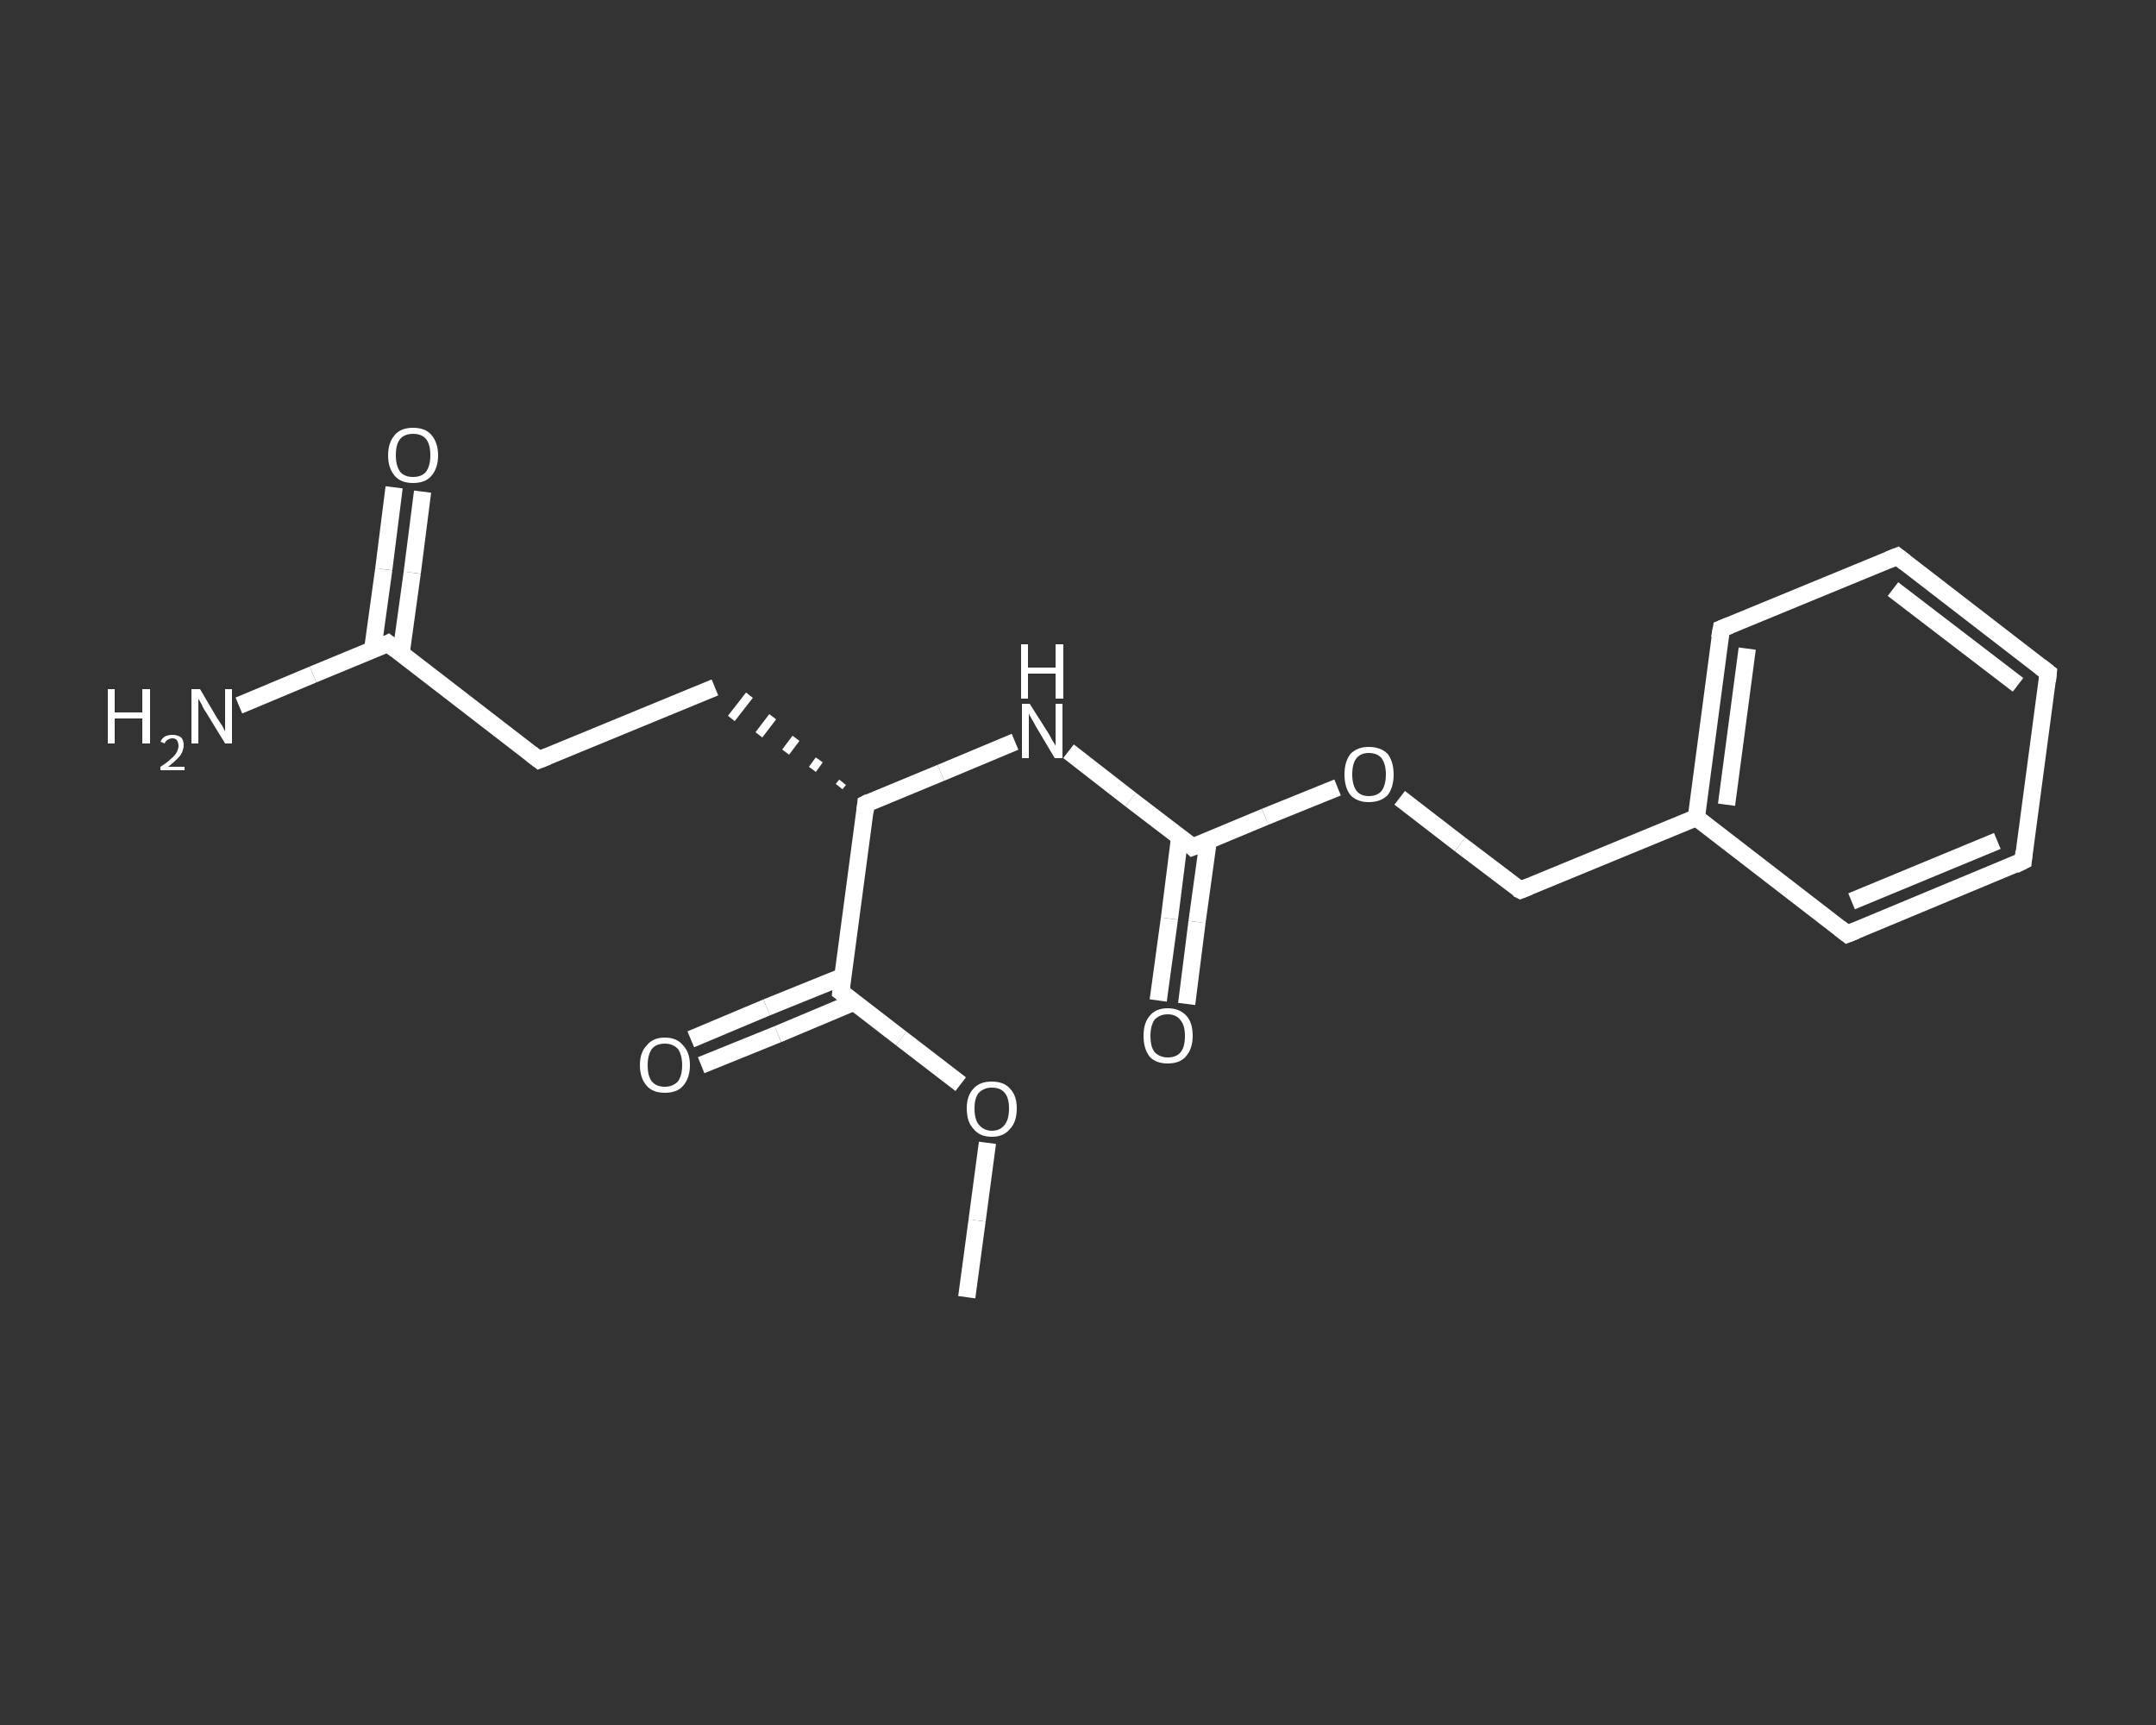 <?xml version='1.0' encoding='iso-8859-1'?>
<svg version='1.1' baseProfile='full'
              xmlns='http://www.w3.org/2000/svg'
                      xmlns:rdkit='http://www.rdkit.org/xml'
                      xmlns:xlink='http://www.w3.org/1999/xlink'
                  xml:space='preserve'
width='250px' height='200px' viewBox='0 0 250 200'>
<rect x="0" y="0" width="250" height="200" fill="#333333" stroke="none"/>
<!-- END OF HEADER -->
<rect style='opacity:1.0;fill:transparent;stroke:none' width='250.0' height='200.0' x='0.0' y='0.0'> </rect>
<path class='bond-0 atom-0 atom-1' d='M 112.1,150.4 L 113.3,141.5' style='fill:none;fill-rule:evenodd;stroke:#FFFFFF;stroke-width:2.0px;stroke-linecap:butt;stroke-linejoin:miter;stroke-opacity:1' />
<path class='bond-0 atom-0 atom-1' d='M 113.3,141.5 L 114.5,132.5' style='fill:none;fill-rule:evenodd;stroke:#FFFFFF;stroke-width:2.0px;stroke-linecap:butt;stroke-linejoin:miter;stroke-opacity:1' />
<path class='bond-1 atom-1 atom-2' d='M 111.4,125.7 L 104.5,120.4' style='fill:none;fill-rule:evenodd;stroke:#FFFFFF;stroke-width:2.0px;stroke-linecap:butt;stroke-linejoin:miter;stroke-opacity:1' />
<path class='bond-1 atom-1 atom-2' d='M 104.5,120.4 L 97.5,115.0' style='fill:none;fill-rule:evenodd;stroke:#FFFFFF;stroke-width:2.0px;stroke-linecap:butt;stroke-linejoin:miter;stroke-opacity:1' />
<path class='bond-2 atom-2 atom-3' d='M 97.8,113.2 L 88.9,116.8' style='fill:none;fill-rule:evenodd;stroke:#FFFFFF;stroke-width:2.0px;stroke-linecap:butt;stroke-linejoin:miter;stroke-opacity:1' />
<path class='bond-2 atom-2 atom-3' d='M 88.9,116.8 L 80.1,120.5' style='fill:none;fill-rule:evenodd;stroke:#FFFFFF;stroke-width:2.0px;stroke-linecap:butt;stroke-linejoin:miter;stroke-opacity:1' />
<path class='bond-2 atom-2 atom-3' d='M 99.0,116.2 L 90.2,119.9' style='fill:none;fill-rule:evenodd;stroke:#FFFFFF;stroke-width:2.0px;stroke-linecap:butt;stroke-linejoin:miter;stroke-opacity:1' />
<path class='bond-2 atom-2 atom-3' d='M 90.2,119.9 L 81.3,123.5' style='fill:none;fill-rule:evenodd;stroke:#FFFFFF;stroke-width:2.0px;stroke-linecap:butt;stroke-linejoin:miter;stroke-opacity:1' />
<path class='bond-3 atom-2 atom-4' d='M 97.5,115.0 L 100.4,93.2' style='fill:none;fill-rule:evenodd;stroke:#FFFFFF;stroke-width:2.0px;stroke-linecap:butt;stroke-linejoin:miter;stroke-opacity:1' />
<path class='bond-4 atom-4 atom-5' d='M 97.7,90.7 L 97.3,91.2' style='fill:none;fill-rule:evenodd;stroke:#FFFFFF;stroke-width:1.0px;stroke-linecap:butt;stroke-linejoin:miter;stroke-opacity:1' />
<path class='bond-4 atom-4 atom-5' d='M 95.0,88.1 L 94.2,89.2' style='fill:none;fill-rule:evenodd;stroke:#FFFFFF;stroke-width:1.0px;stroke-linecap:butt;stroke-linejoin:miter;stroke-opacity:1' />
<path class='bond-4 atom-4 atom-5' d='M 92.3,85.6 L 91.1,87.2' style='fill:none;fill-rule:evenodd;stroke:#FFFFFF;stroke-width:1.0px;stroke-linecap:butt;stroke-linejoin:miter;stroke-opacity:1' />
<path class='bond-4 atom-4 atom-5' d='M 89.6,83.1 L 88.0,85.2' style='fill:none;fill-rule:evenodd;stroke:#FFFFFF;stroke-width:1.0px;stroke-linecap:butt;stroke-linejoin:miter;stroke-opacity:1' />
<path class='bond-4 atom-4 atom-5' d='M 86.9,80.6 L 84.8,83.3' style='fill:none;fill-rule:evenodd;stroke:#FFFFFF;stroke-width:1.0px;stroke-linecap:butt;stroke-linejoin:miter;stroke-opacity:1' />
<path class='bond-5 atom-5 atom-6' d='M 82.9,79.7 L 62.5,88.1' style='fill:none;fill-rule:evenodd;stroke:#FFFFFF;stroke-width:2.0px;stroke-linecap:butt;stroke-linejoin:miter;stroke-opacity:1' />
<path class='bond-6 atom-6 atom-7' d='M 62.5,88.1 L 45.0,74.6' style='fill:none;fill-rule:evenodd;stroke:#FFFFFF;stroke-width:2.0px;stroke-linecap:butt;stroke-linejoin:miter;stroke-opacity:1' />
<path class='bond-7 atom-7 atom-8' d='M 45.0,74.6 L 36.3,78.2' style='fill:none;fill-rule:evenodd;stroke:#FFFFFF;stroke-width:2.0px;stroke-linecap:butt;stroke-linejoin:miter;stroke-opacity:1' />
<path class='bond-7 atom-7 atom-8' d='M 36.3,78.2 L 27.7,81.8' style='fill:none;fill-rule:evenodd;stroke:#FFFFFF;stroke-width:2.0px;stroke-linecap:butt;stroke-linejoin:miter;stroke-opacity:1' />
<path class='bond-8 atom-7 atom-9' d='M 46.5,75.8 L 47.8,66.4' style='fill:none;fill-rule:evenodd;stroke:#FFFFFF;stroke-width:2.0px;stroke-linecap:butt;stroke-linejoin:miter;stroke-opacity:1' />
<path class='bond-8 atom-7 atom-9' d='M 47.8,66.4 L 49.0,57.0' style='fill:none;fill-rule:evenodd;stroke:#FFFFFF;stroke-width:2.0px;stroke-linecap:butt;stroke-linejoin:miter;stroke-opacity:1' />
<path class='bond-8 atom-7 atom-9' d='M 43.2,75.4 L 44.5,66.0' style='fill:none;fill-rule:evenodd;stroke:#FFFFFF;stroke-width:2.0px;stroke-linecap:butt;stroke-linejoin:miter;stroke-opacity:1' />
<path class='bond-8 atom-7 atom-9' d='M 44.5,66.0 L 45.7,56.5' style='fill:none;fill-rule:evenodd;stroke:#FFFFFF;stroke-width:2.0px;stroke-linecap:butt;stroke-linejoin:miter;stroke-opacity:1' />
<path class='bond-9 atom-4 atom-10' d='M 100.4,93.2 L 109.1,89.6' style='fill:none;fill-rule:evenodd;stroke:#FFFFFF;stroke-width:2.0px;stroke-linecap:butt;stroke-linejoin:miter;stroke-opacity:1' />
<path class='bond-9 atom-4 atom-10' d='M 109.1,89.6 L 117.7,86.0' style='fill:none;fill-rule:evenodd;stroke:#FFFFFF;stroke-width:2.0px;stroke-linecap:butt;stroke-linejoin:miter;stroke-opacity:1' />
<path class='bond-10 atom-10 atom-11' d='M 123.9,87.1 L 131.1,92.7' style='fill:none;fill-rule:evenodd;stroke:#FFFFFF;stroke-width:2.0px;stroke-linecap:butt;stroke-linejoin:miter;stroke-opacity:1' />
<path class='bond-10 atom-10 atom-11' d='M 131.1,92.7 L 138.3,98.2' style='fill:none;fill-rule:evenodd;stroke:#FFFFFF;stroke-width:2.0px;stroke-linecap:butt;stroke-linejoin:miter;stroke-opacity:1' />
<path class='bond-11 atom-11 atom-12' d='M 136.8,97.0 L 135.6,106.5' style='fill:none;fill-rule:evenodd;stroke:#FFFFFF;stroke-width:2.0px;stroke-linecap:butt;stroke-linejoin:miter;stroke-opacity:1' />
<path class='bond-11 atom-11 atom-12' d='M 135.6,106.5 L 134.3,116.0' style='fill:none;fill-rule:evenodd;stroke:#FFFFFF;stroke-width:2.0px;stroke-linecap:butt;stroke-linejoin:miter;stroke-opacity:1' />
<path class='bond-11 atom-11 atom-12' d='M 140.1,97.5 L 138.8,106.9' style='fill:none;fill-rule:evenodd;stroke:#FFFFFF;stroke-width:2.0px;stroke-linecap:butt;stroke-linejoin:miter;stroke-opacity:1' />
<path class='bond-11 atom-11 atom-12' d='M 138.8,106.9 L 137.6,116.4' style='fill:none;fill-rule:evenodd;stroke:#FFFFFF;stroke-width:2.0px;stroke-linecap:butt;stroke-linejoin:miter;stroke-opacity:1' />
<path class='bond-12 atom-11 atom-13' d='M 138.3,98.2 L 146.7,94.7' style='fill:none;fill-rule:evenodd;stroke:#FFFFFF;stroke-width:2.0px;stroke-linecap:butt;stroke-linejoin:miter;stroke-opacity:1' />
<path class='bond-12 atom-11 atom-13' d='M 146.7,94.7 L 155.1,91.3' style='fill:none;fill-rule:evenodd;stroke:#FFFFFF;stroke-width:2.0px;stroke-linecap:butt;stroke-linejoin:miter;stroke-opacity:1' />
<path class='bond-13 atom-13 atom-14' d='M 162.3,92.5 L 169.3,97.9' style='fill:none;fill-rule:evenodd;stroke:#FFFFFF;stroke-width:2.0px;stroke-linecap:butt;stroke-linejoin:miter;stroke-opacity:1' />
<path class='bond-13 atom-13 atom-14' d='M 169.3,97.9 L 176.3,103.2' style='fill:none;fill-rule:evenodd;stroke:#FFFFFF;stroke-width:2.0px;stroke-linecap:butt;stroke-linejoin:miter;stroke-opacity:1' />
<path class='bond-14 atom-14 atom-15' d='M 176.3,103.2 L 196.7,94.8' style='fill:none;fill-rule:evenodd;stroke:#FFFFFF;stroke-width:2.0px;stroke-linecap:butt;stroke-linejoin:miter;stroke-opacity:1' />
<path class='bond-15 atom-15 atom-16' d='M 196.7,94.8 L 199.6,72.9' style='fill:none;fill-rule:evenodd;stroke:#FFFFFF;stroke-width:2.0px;stroke-linecap:butt;stroke-linejoin:miter;stroke-opacity:1' />
<path class='bond-15 atom-15 atom-16' d='M 200.2,93.3 L 202.6,75.2' style='fill:none;fill-rule:evenodd;stroke:#FFFFFF;stroke-width:2.0px;stroke-linecap:butt;stroke-linejoin:miter;stroke-opacity:1' />
<path class='bond-16 atom-16 atom-17' d='M 199.6,72.9 L 220.0,64.5' style='fill:none;fill-rule:evenodd;stroke:#FFFFFF;stroke-width:2.0px;stroke-linecap:butt;stroke-linejoin:miter;stroke-opacity:1' />
<path class='bond-17 atom-17 atom-18' d='M 220.0,64.5 L 237.5,78.0' style='fill:none;fill-rule:evenodd;stroke:#FFFFFF;stroke-width:2.0px;stroke-linecap:butt;stroke-linejoin:miter;stroke-opacity:1' />
<path class='bond-17 atom-17 atom-18' d='M 219.5,68.3 L 234.0,79.4' style='fill:none;fill-rule:evenodd;stroke:#FFFFFF;stroke-width:2.0px;stroke-linecap:butt;stroke-linejoin:miter;stroke-opacity:1' />
<path class='bond-18 atom-18 atom-19' d='M 237.5,78.0 L 234.6,99.8' style='fill:none;fill-rule:evenodd;stroke:#FFFFFF;stroke-width:2.0px;stroke-linecap:butt;stroke-linejoin:miter;stroke-opacity:1' />
<path class='bond-19 atom-19 atom-20' d='M 234.6,99.8 L 214.2,108.3' style='fill:none;fill-rule:evenodd;stroke:#FFFFFF;stroke-width:2.0px;stroke-linecap:butt;stroke-linejoin:miter;stroke-opacity:1' />
<path class='bond-19 atom-19 atom-20' d='M 231.6,97.5 L 214.7,104.5' style='fill:none;fill-rule:evenodd;stroke:#FFFFFF;stroke-width:2.0px;stroke-linecap:butt;stroke-linejoin:miter;stroke-opacity:1' />
<path class='bond-20 atom-20 atom-15' d='M 214.2,108.3 L 196.7,94.8' style='fill:none;fill-rule:evenodd;stroke:#FFFFFF;stroke-width:2.0px;stroke-linecap:butt;stroke-linejoin:miter;stroke-opacity:1' />
<path d='M 97.9,115.3 L 97.5,115.0 L 97.6,114.0' style='fill:none;stroke:#FFFFFF;stroke-width:2.0px;stroke-linecap:butt;stroke-linejoin:miter;stroke-opacity:1;' />
<path d='M 100.3,94.2 L 100.4,93.2 L 100.8,93.0' style='fill:none;stroke:#FFFFFF;stroke-width:2.0px;stroke-linecap:butt;stroke-linejoin:miter;stroke-opacity:1;' />
<path d='M 63.5,87.7 L 62.5,88.1 L 61.6,87.4' style='fill:none;stroke:#FFFFFF;stroke-width:2.0px;stroke-linecap:butt;stroke-linejoin:miter;stroke-opacity:1;' />
<path d='M 45.9,75.3 L 45.0,74.6 L 44.6,74.8' style='fill:none;stroke:#FFFFFF;stroke-width:2.0px;stroke-linecap:butt;stroke-linejoin:miter;stroke-opacity:1;' />
<path d='M 138.0,97.9 L 138.3,98.2 L 138.8,98.0' style='fill:none;stroke:#FFFFFF;stroke-width:2.0px;stroke-linecap:butt;stroke-linejoin:miter;stroke-opacity:1;' />
<path d='M 175.9,103.0 L 176.3,103.2 L 177.3,102.8' style='fill:none;stroke:#FFFFFF;stroke-width:2.0px;stroke-linecap:butt;stroke-linejoin:miter;stroke-opacity:1;' />
<path d='M 199.4,74.0 L 199.6,72.9 L 200.6,72.5' style='fill:none;stroke:#FFFFFF;stroke-width:2.0px;stroke-linecap:butt;stroke-linejoin:miter;stroke-opacity:1;' />
<path d='M 219.0,64.9 L 220.0,64.5 L 220.9,65.2' style='fill:none;stroke:#FFFFFF;stroke-width:2.0px;stroke-linecap:butt;stroke-linejoin:miter;stroke-opacity:1;' />
<path d='M 236.6,77.3 L 237.5,78.0 L 237.4,79.0' style='fill:none;stroke:#FFFFFF;stroke-width:2.0px;stroke-linecap:butt;stroke-linejoin:miter;stroke-opacity:1;' />
<path d='M 234.7,98.7 L 234.6,99.8 L 233.6,100.3' style='fill:none;stroke:#FFFFFF;stroke-width:2.0px;stroke-linecap:butt;stroke-linejoin:miter;stroke-opacity:1;' />
<path d='M 215.2,107.9 L 214.2,108.3 L 213.3,107.6' style='fill:none;stroke:#FFFFFF;stroke-width:2.0px;stroke-linecap:butt;stroke-linejoin:miter;stroke-opacity:1;' />
<path class='atom-1' d='M 112.1 128.5
Q 112.1 127.0, 112.9 126.2
Q 113.6 125.4, 115.0 125.4
Q 116.4 125.4, 117.1 126.2
Q 117.9 127.0, 117.9 128.5
Q 117.9 130.1, 117.1 130.9
Q 116.4 131.8, 115.0 131.8
Q 113.6 131.8, 112.9 130.9
Q 112.1 130.1, 112.1 128.5
M 115.0 131.1
Q 116.0 131.1, 116.5 130.4
Q 117.0 129.8, 117.0 128.5
Q 117.0 127.3, 116.5 126.7
Q 116.0 126.1, 115.0 126.1
Q 114.1 126.1, 113.5 126.7
Q 113.0 127.3, 113.0 128.5
Q 113.0 129.8, 113.5 130.4
Q 114.1 131.1, 115.0 131.1
' fill='#FFFFFF'/>
<path class='atom-3' d='M 74.2 123.5
Q 74.2 122.0, 75.0 121.2
Q 75.7 120.3, 77.1 120.3
Q 78.5 120.3, 79.2 121.2
Q 80.0 122.0, 80.0 123.5
Q 80.0 125.0, 79.2 125.9
Q 78.5 126.7, 77.1 126.7
Q 75.7 126.7, 75.0 125.9
Q 74.2 125.0, 74.2 123.5
M 77.1 126.0
Q 78.0 126.0, 78.6 125.4
Q 79.1 124.7, 79.1 123.5
Q 79.1 122.3, 78.6 121.6
Q 78.0 121.0, 77.1 121.0
Q 76.1 121.0, 75.6 121.6
Q 75.1 122.3, 75.1 123.5
Q 75.1 124.8, 75.6 125.4
Q 76.1 126.0, 77.1 126.0
' fill='#FFFFFF'/>
<path class='atom-8' d='M 12.5 79.9
L 13.3 79.9
L 13.3 82.6
L 16.5 82.6
L 16.5 79.9
L 17.4 79.9
L 17.4 86.2
L 16.5 86.2
L 16.5 83.3
L 13.3 83.3
L 13.3 86.2
L 12.5 86.2
L 12.5 79.9
' fill='#FFFFFF'/>
<path class='atom-8' d='M 18.6 86.0
Q 18.8 85.6, 19.1 85.4
Q 19.5 85.2, 20.0 85.2
Q 20.6 85.2, 21.0 85.5
Q 21.3 85.8, 21.3 86.4
Q 21.3 87.0, 20.9 87.6
Q 20.4 88.2, 19.5 88.9
L 21.4 88.9
L 21.4 89.3
L 18.6 89.3
L 18.6 88.9
Q 19.4 88.4, 19.8 88.0
Q 20.3 87.6, 20.5 87.2
Q 20.7 86.8, 20.7 86.5
Q 20.7 86.1, 20.5 85.8
Q 20.3 85.6, 20.0 85.6
Q 19.7 85.6, 19.4 85.8
Q 19.2 85.9, 19.1 86.2
L 18.6 86.0
' fill='#FFFFFF'/>
<path class='atom-8' d='M 23.2 79.9
L 25.2 83.3
Q 25.4 83.6, 25.8 84.2
Q 26.1 84.8, 26.1 84.8
L 26.1 79.9
L 26.9 79.9
L 26.9 86.2
L 26.1 86.2
L 23.9 82.6
Q 23.6 82.2, 23.4 81.7
Q 23.1 81.2, 23.0 81.0
L 23.0 86.2
L 22.2 86.2
L 22.2 79.9
L 23.2 79.9
' fill='#FFFFFF'/>
<path class='atom-9' d='M 45.0 52.8
Q 45.0 51.3, 45.8 50.4
Q 46.5 49.6, 47.9 49.6
Q 49.3 49.6, 50.0 50.4
Q 50.8 51.3, 50.8 52.8
Q 50.8 54.3, 50.0 55.2
Q 49.3 56.0, 47.9 56.0
Q 46.5 56.0, 45.8 55.2
Q 45.0 54.3, 45.0 52.8
M 47.9 55.3
Q 48.9 55.3, 49.4 54.7
Q 49.9 54.0, 49.9 52.8
Q 49.9 51.5, 49.4 50.9
Q 48.9 50.3, 47.9 50.3
Q 46.9 50.3, 46.4 50.9
Q 45.9 51.5, 45.9 52.8
Q 45.9 54.0, 46.4 54.7
Q 46.9 55.3, 47.9 55.3
' fill='#FFFFFF'/>
<path class='atom-10' d='M 119.4 81.6
L 121.5 84.9
Q 121.7 85.2, 122.0 85.8
Q 122.4 86.4, 122.4 86.5
L 122.4 81.6
L 123.2 81.6
L 123.2 87.9
L 122.3 87.9
L 120.1 84.2
Q 119.9 83.8, 119.6 83.3
Q 119.3 82.8, 119.3 82.7
L 119.3 87.9
L 118.5 87.9
L 118.5 81.6
L 119.4 81.6
' fill='#FFFFFF'/>
<path class='atom-10' d='M 118.4 74.7
L 119.2 74.7
L 119.2 77.4
L 122.4 77.4
L 122.4 74.7
L 123.3 74.7
L 123.3 81.0
L 122.4 81.0
L 122.4 78.1
L 119.2 78.1
L 119.2 81.0
L 118.4 81.0
L 118.4 74.7
' fill='#FFFFFF'/>
<path class='atom-12' d='M 132.6 120.1
Q 132.6 118.6, 133.3 117.8
Q 134.0 116.9, 135.4 116.9
Q 136.8 116.9, 137.6 117.8
Q 138.3 118.6, 138.3 120.1
Q 138.3 121.6, 137.5 122.5
Q 136.8 123.3, 135.4 123.3
Q 134.0 123.3, 133.3 122.5
Q 132.6 121.6, 132.6 120.1
M 135.4 122.6
Q 136.4 122.6, 136.9 122.0
Q 137.4 121.4, 137.4 120.1
Q 137.4 118.9, 136.9 118.3
Q 136.4 117.6, 135.4 117.6
Q 134.5 117.6, 133.9 118.2
Q 133.4 118.9, 133.4 120.1
Q 133.4 121.4, 133.9 122.0
Q 134.5 122.6, 135.4 122.6
' fill='#FFFFFF'/>
<path class='atom-13' d='M 155.9 89.8
Q 155.9 88.3, 156.6 87.4
Q 157.4 86.6, 158.7 86.6
Q 160.1 86.6, 160.9 87.4
Q 161.6 88.3, 161.6 89.8
Q 161.6 91.3, 160.9 92.2
Q 160.1 93.0, 158.7 93.0
Q 157.4 93.0, 156.6 92.2
Q 155.9 91.3, 155.9 89.8
M 158.7 92.3
Q 159.7 92.3, 160.2 91.7
Q 160.7 91.0, 160.7 89.8
Q 160.7 88.6, 160.2 87.9
Q 159.7 87.3, 158.7 87.3
Q 157.8 87.3, 157.3 87.9
Q 156.8 88.5, 156.8 89.8
Q 156.8 91.0, 157.3 91.7
Q 157.8 92.3, 158.7 92.3
' fill='#FFFFFF'/>
</svg>
